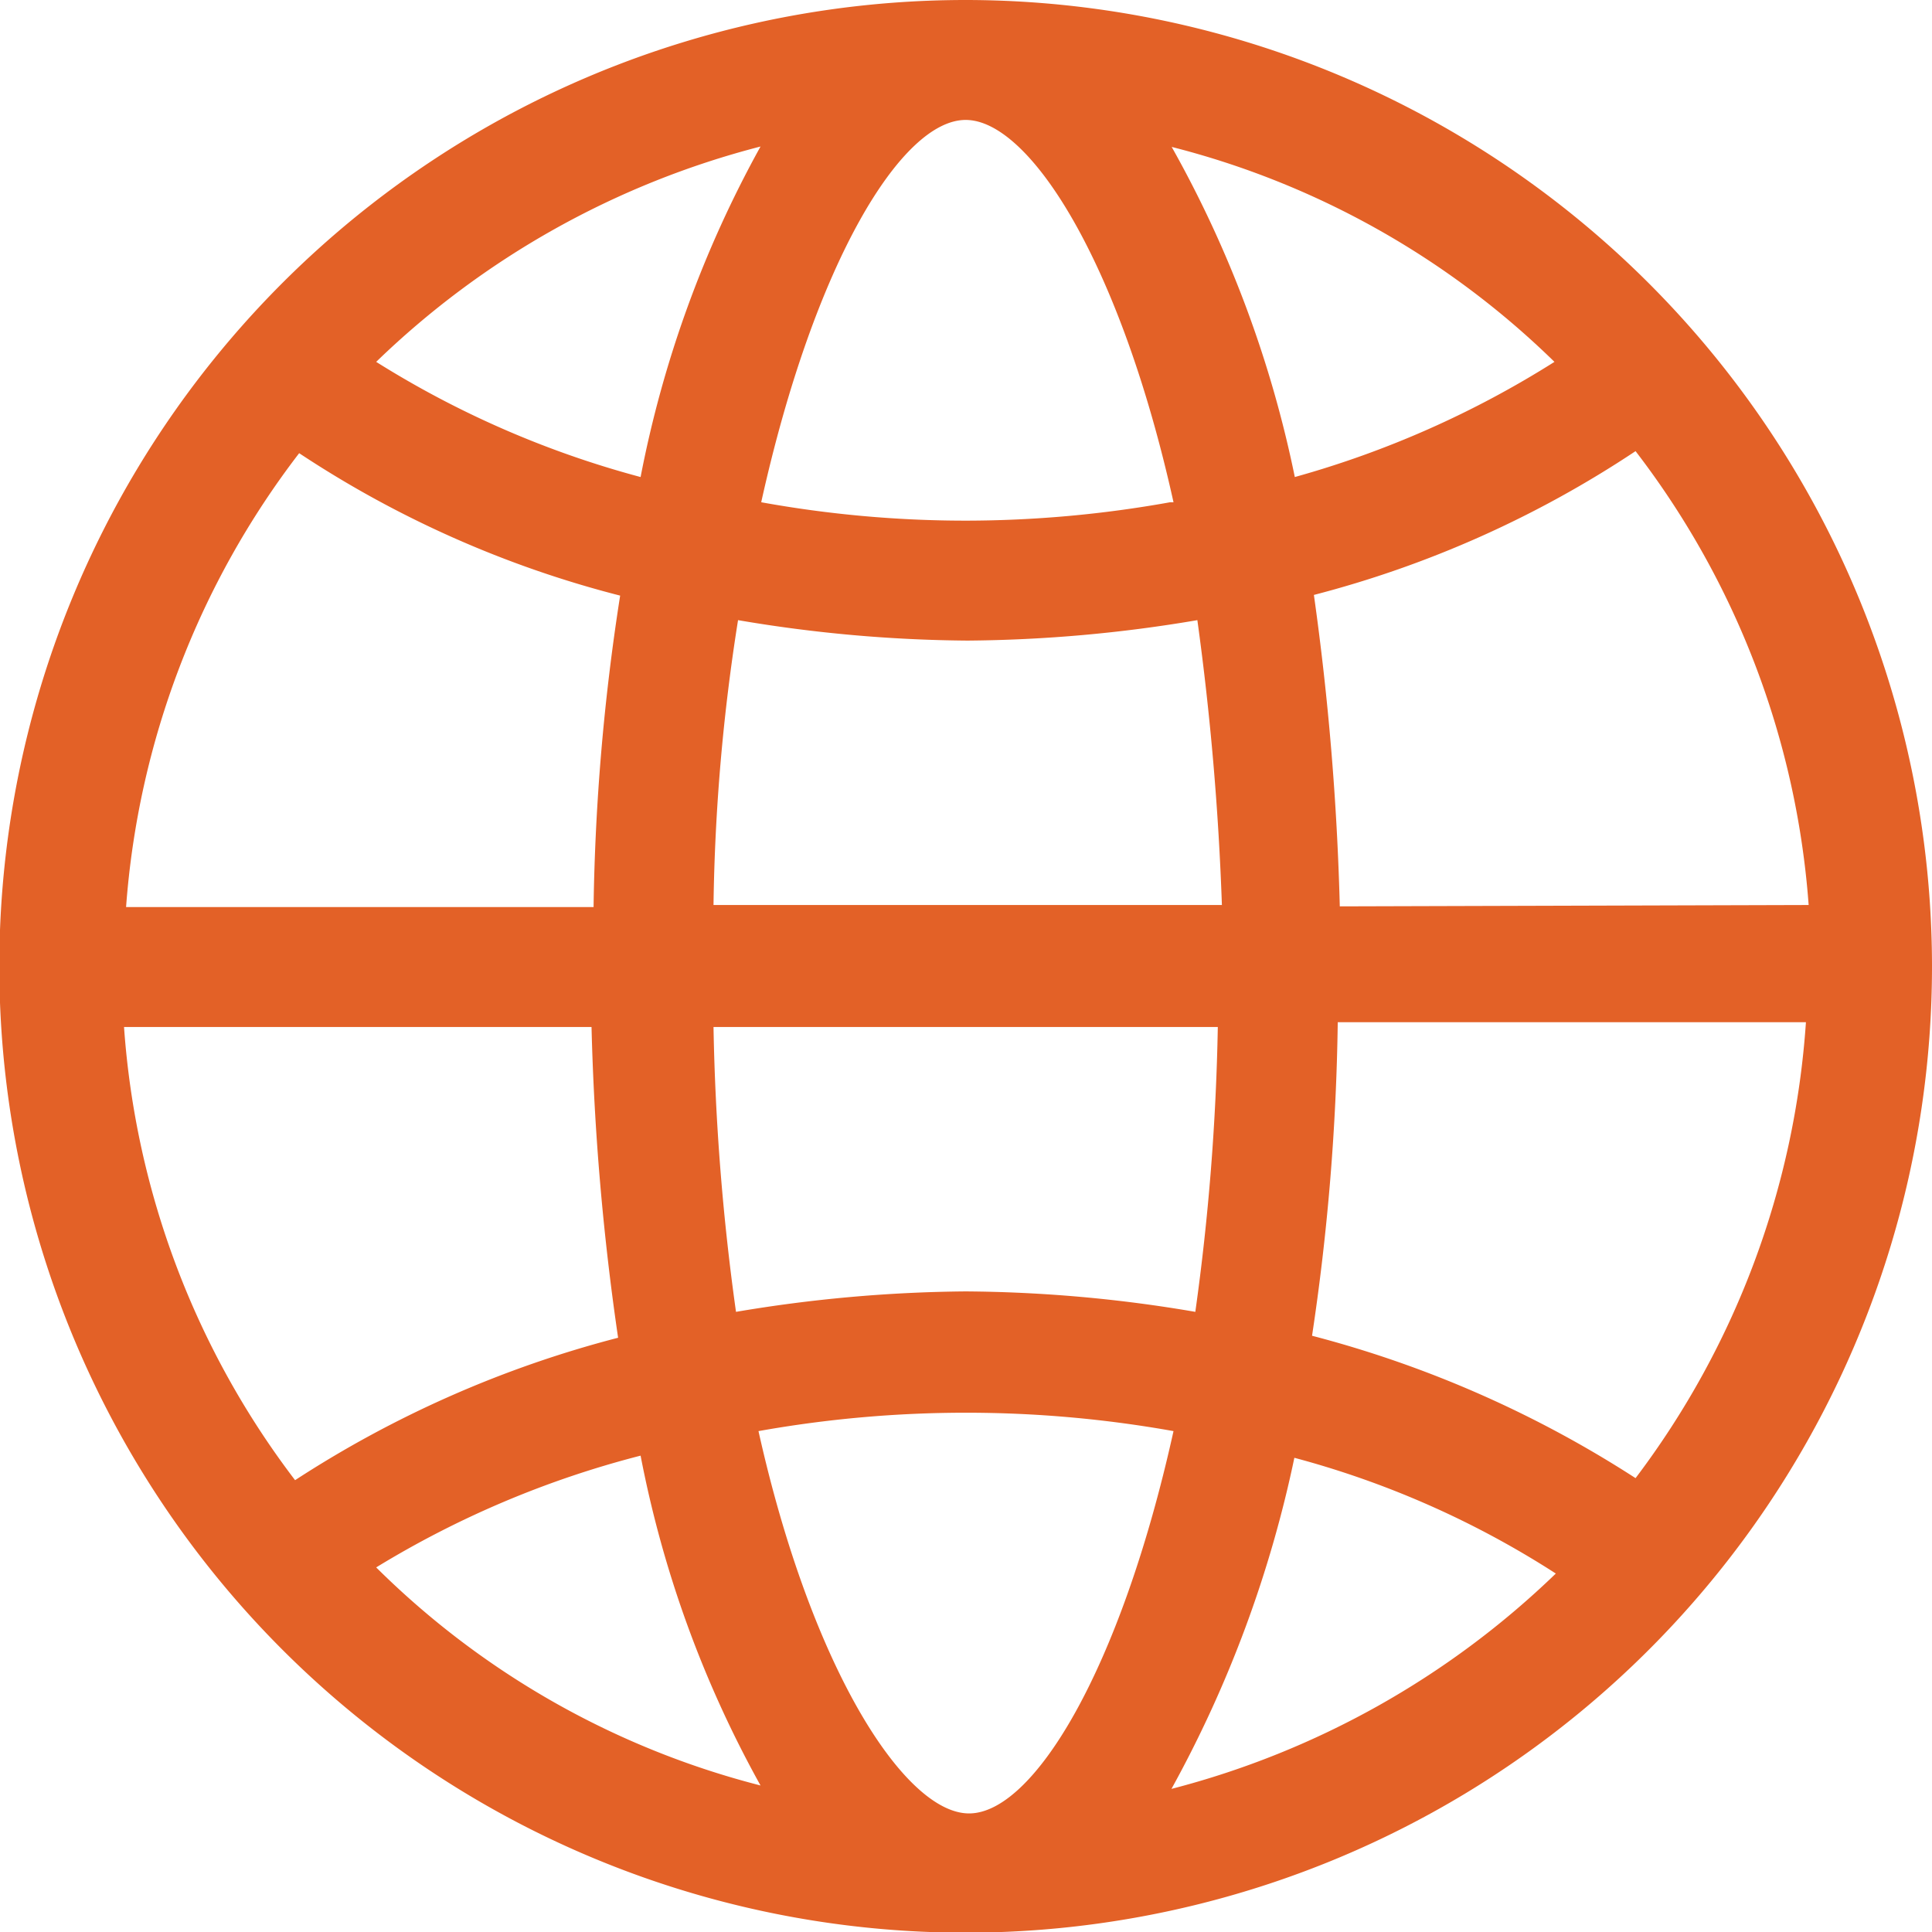 <svg xmlns="http://www.w3.org/2000/svg" viewBox="0 0 28.35 28.35"><defs><style>.cls-1{fill:#e36127;}</style></defs><title>web site 1 orange</title><g id="Calque_1" data-name="Calque 1"><path class="cls-1" d="M14.17,0A14.18,14.18,0,1,0,28.35,14.17,14.19,14.19,0,0,0,14.17,0Zm3,7.37a17,17,0,0,1-3,.27,16.85,16.85,0,0,1-3-.27c.78-3.52,2.06-5.61,3-5.61S16.44,3.85,17.22,7.37Zm0-5.22a12.4,12.4,0,0,1,5.64,3.16A14.31,14.31,0,0,1,19,7,16.73,16.73,0,0,0,17.19,2.15ZM10.47,13.28a29,29,0,0,1,.36-4.18,20.8,20.8,0,0,0,3.37.3,20.9,20.9,0,0,0,3.37-.3,41,41,0,0,1,.36,4.18Zm7.4,1.79a34.44,34.44,0,0,1-.33,4.18,20.6,20.6,0,0,0-3.37-.3,21.11,21.11,0,0,0-3.37.3,34.44,34.44,0,0,1-.33-4.18ZM9.4,7A14.17,14.17,0,0,1,5.52,5.31a12.63,12.63,0,0,1,5.64-3.16A16.45,16.45,0,0,0,9.4,7ZM9.1,8.74a32.37,32.37,0,0,0-.39,4.57H1.85A12.43,12.43,0,0,1,4.39,6.65,15.47,15.47,0,0,0,9.1,8.74Zm-.42,6.33a37.88,37.88,0,0,0,.39,4.56,16.07,16.07,0,0,0-4.74,2.09,12.4,12.4,0,0,1-2.51-6.65Zm.72,6.29a16.3,16.3,0,0,0,1.76,4.84A12.35,12.35,0,0,1,5.52,23,14.19,14.19,0,0,1,9.4,21.36ZM11.13,21a17.31,17.31,0,0,1,6.09,0c-.78,3.52-2.06,5.61-3,5.61S11.91,24.5,11.13,21Zm7.82.38a13.5,13.5,0,0,1,3.88,1.71,12.68,12.68,0,0,1-5.64,3.16A17.48,17.48,0,0,0,19,21.36Zm.3-1.76A33.79,33.79,0,0,0,19.63,15H26.5A12.48,12.48,0,0,1,24,21.69,16.32,16.32,0,0,0,19.25,19.6Zm.41-6.32a40.23,40.23,0,0,0-.38-4.57A15.57,15.57,0,0,0,24,6.62a12.42,12.42,0,0,1,2.54,6.66Z"></path></g></svg>